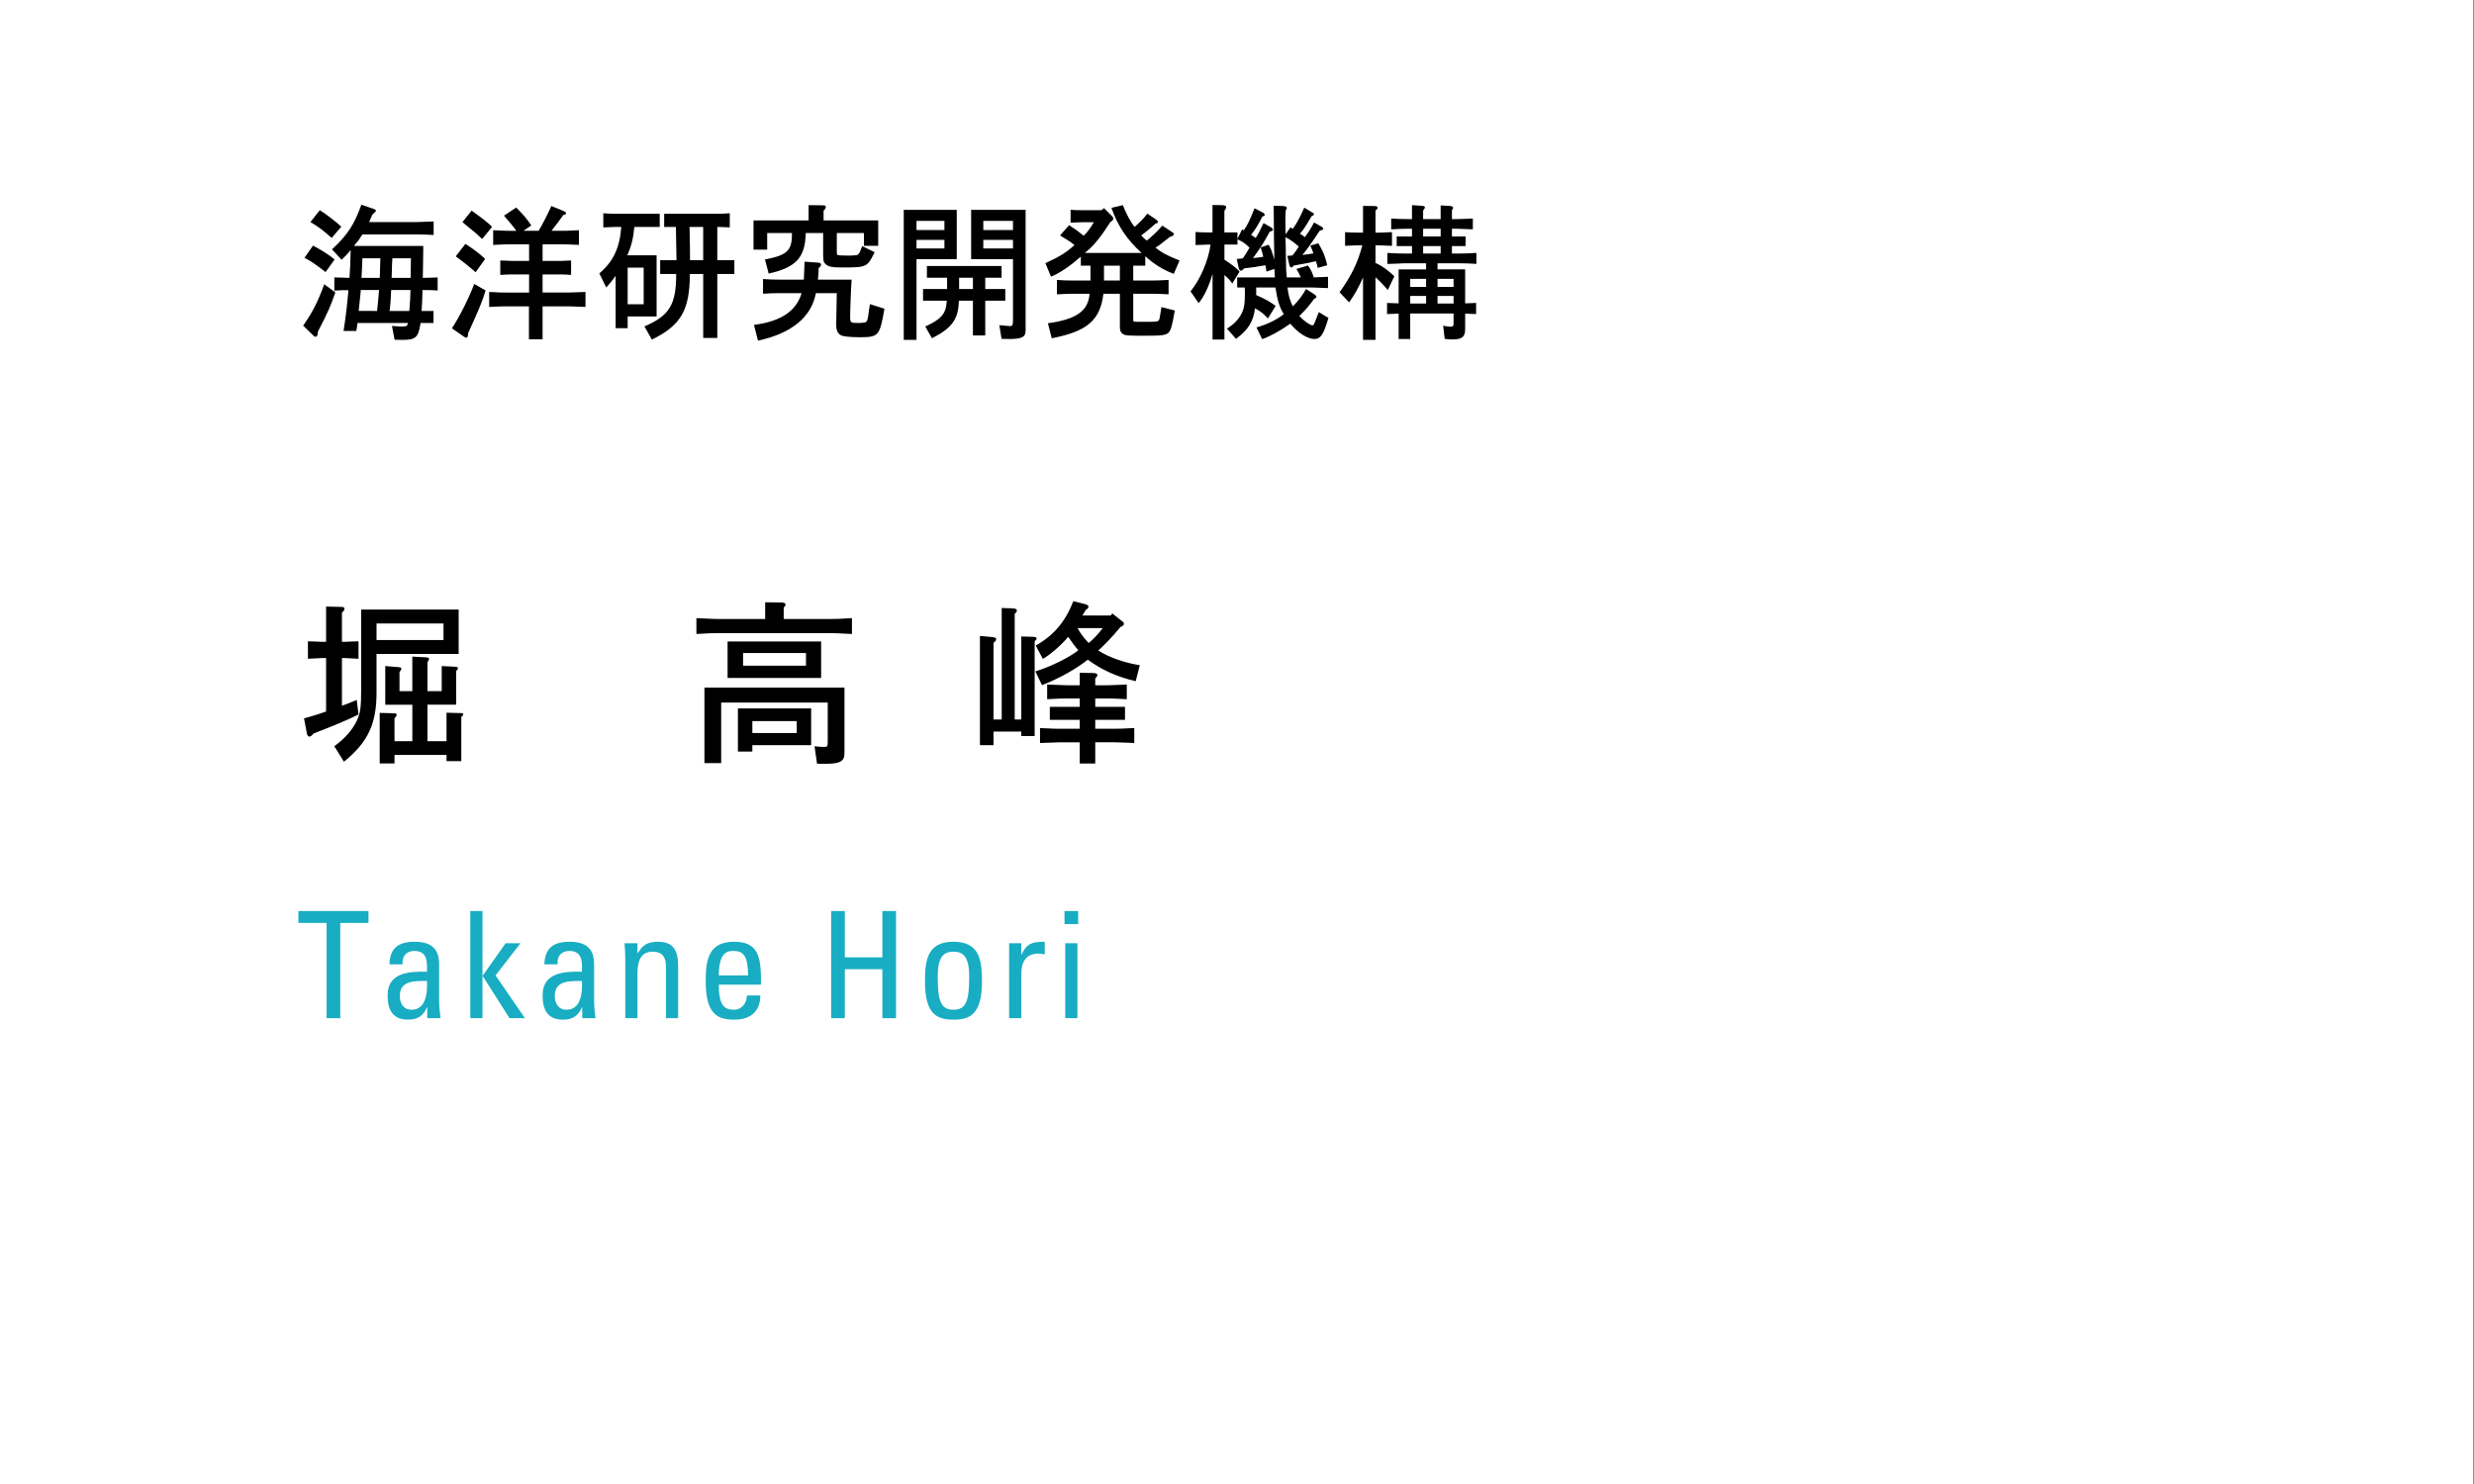 <?xml version="1.0" encoding="utf-8"?>
<!-- Generator: Adobe Illustrator 15.0.0, SVG Export Plug-In  -->
<!DOCTYPE svg PUBLIC "-//W3C//DTD SVG 1.1//EN" "http://www.w3.org/Graphics/SVG/1.1/DTD/svg11.dtd">
<svg version="1.1"
	 xmlns="http://www.w3.org/2000/svg" xmlns:xlink="http://www.w3.org/1999/xlink" xmlns:a="http://ns.adobe.com/AdobeSVGViewerExtensions/3.0/"
	 x="0px" y="0px" width="250px" height="150px" viewBox="0.055 0 250 150"
	 overflow="visible" enable-background="new 0.055 0 250 150" xml:space="preserve">
<rect x="0.055" y="0" width="250" height="150" fill="#333333" stroke="none"/>
<defs>
</defs>
<rect fill="#FFFFFF" width="250" height="150"/>
<path d="M33.945,29.555c-0.525,1.485-0.72,1.935-1.755,3.945c-0.015,0.36-0.105,0.54-0.24,0.54c-0.06,0-0.12-0.03-0.18-0.075
	l-1.08-1.05c0.99-1.44,1.44-2.31,2.13-4.185L33.945,29.555z M32.955,27.5c-1.155-0.885-1.44-1.08-2.13-1.44l0.854-1.23
	c0.78,0.39,1.56,0.885,2.19,1.395L32.955,27.5z M32.37,21.246c0.51,0.3,1.65,1.17,2.175,1.665l-0.975,1.14
	c-0.93-0.825-1.29-1.095-2.145-1.605L32.37,21.246z M37.875,21.141c0.105,0.03,0.165,0.09,0.165,0.135
	c0,0.09-0.045,0.15-0.345,0.405l-0.225,0.495l-0.12,0.27h4.755c0.33-0.015,0.915-0.03,1.77-0.06v1.365l-0.945-0.045
	c-0.375-0.015-0.69-0.015-0.825-0.015h-5.43c-0.345,0.555-0.405,0.63-0.855,1.17h7.005v0.495c0,0.18-0.015,0.81-0.03,1.89
	l-0.015,0.84c0.735-0.015,0.84-0.015,1.5-0.045v1.32c-0.735-0.045-0.84-0.045-1.53-0.045c-0.015,0.72-0.03,1.125-0.09,2.115h1.2
	v1.215h-1.305c-0.225,1.47-0.48,1.71-1.845,1.71c-0.06,0-0.195,0-0.78-0.015l-0.27-1.395c0.78,0.06,0.885,0.06,1.05,0.06
	c0.405,0,0.525-0.075,0.57-0.36h-5.1c-0.045,0.345-0.045,0.405-0.12,0.81h-1.29c0.225-1.41,0.375-2.715,0.495-4.125
	c-0.63,0-0.735,0-1.425,0.045v-1.335c0.72,0.03,0.84,0.03,1.53,0.045c0.075-1.08,0.09-1.41,0.12-2.805
	c-0.42,0.495-0.48,0.555-0.915,0.975l-0.975-1.05c1.56-1.44,2.25-2.49,2.97-4.515L37.875,21.141z M38.16,31.43
	c0.105-0.9,0.135-1.35,0.195-2.115H36.51c-0.015,0.195-0.03,0.36-0.03,0.42c-0.015,0.135-0.06,0.585-0.18,1.695H38.16z
	 M38.43,28.085l0.015-0.405l0.03-1.035l0.015-0.54h-1.815c-0.015,0.225-0.015,0.375-0.015,0.42l-0.045,1.035
	c0,0.075-0.015,0.255-0.03,0.525H38.43z M41.415,31.43c0.09-0.975,0.105-1.425,0.12-2.115h-1.95
	c-0.06,1.155-0.075,1.515-0.165,2.115H41.415z M41.549,28.085c0.015-0.57,0.015-1.11,0.03-1.98h-1.875
	c-0.015,0.27-0.03,0.48-0.03,0.54l-0.03,1.035l-0.015,0.405H41.549z"/>
<path d="M49.125,29.36c-0.3,1.02-0.63,1.83-1.755,4.29c-0.03,0.375-0.075,0.48-0.195,0.48c-0.075,0-0.165-0.045-0.33-0.165
	l-1.125-0.78c0.72-1.065,1.83-3.27,2.25-4.485L49.125,29.36z M48.12,27.516c-1.035-0.885-1.47-1.215-2.01-1.605l0.975-1.26
	c0.795,0.51,1.32,0.9,1.995,1.515L48.12,27.516z M48.78,24.156c-0.3-0.285-0.42-0.39-0.675-0.615c-0.105-0.09-0.48-0.39-1.095-0.9
	l-0.225-0.195l0.93-1.155c1.14,0.81,1.635,1.215,2.07,1.635L48.78,24.156z M51.15,30.965c-0.45,0-0.825,0.015-1.665,0.06V29.51
	c1.155,0.06,1.245,0.06,1.665,0.06h2.37v-1.83h-1.725c-0.285,0-0.345,0-1.185,0.045v-1.455l0.495,0.015
	c0.36,0.015,0.6,0.03,0.69,0.03h1.725v-1.68h-1.965c-0.33,0-0.375,0-1.665,0.06v-1.485c1.335,0.06,1.35,0.06,1.665,0.06h0.675
	c-0.225-0.33-0.585-0.78-1.245-1.53l1.23-0.825c0.675,0.66,1.14,1.215,1.53,1.815l-0.795,0.54h1.53
	c0.345-0.555,0.87-1.575,1.29-2.505l1.29,0.525c0.15,0.075,0.195,0.12,0.195,0.195c0,0.105-0.09,0.165-0.285,0.195
	c-0.33,0.48-0.51,0.72-1.185,1.59h1.125c0.42,0,0.465,0,1.65-0.06v1.485c-0.93-0.045-1.275-0.06-1.65-0.06h-2.025v1.68h1.695
	c0.21,0,0.27,0,1.185-0.045v1.455c-0.795-0.045-0.885-0.045-1.185-0.045h-1.695v1.83h2.685c0.63-0.015,0.705-0.03,1.65-0.06v1.515
	c-0.825-0.03-1.38-0.06-1.65-0.06h-2.685v3.33h-1.38v-3.33H51.15z"/>
<path d="M60.615,27.635c1.41-1.185,2.07-2.595,2.22-4.695h-0.63c-0.705,0.03-0.96,0.045-1.185,0.045v-1.425
	c0.795,0.045,0.945,0.045,1.185,0.045h4.515v1.335h-2.565c-0.105,1.17-0.3,1.905-0.705,2.865h2.955v6.18H63.48v1.185h-1.215v-5.295
	c-0.3,0.435-0.51,0.675-0.945,1.185L60.615,27.635z M65.1,30.755V27.05h-1.62v3.705H65.1z M69.765,27.695
	c-0.015,3.675-0.9,5.19-3.84,6.63l-0.75-1.335c2.535-1.08,3.21-2.205,3.21-5.295h-1.62V26.3h1.65l-0.015-0.885
	c-0.015-0.795-0.03-1.455-0.03-1.62l-0.015-0.855H67.17v-1.335h5.459c0.27,0,0.3,0,1.17-0.045v1.425
	c-0.54-0.03-0.645-0.03-1.26-0.045v3.36h1.725v1.395H72.54v6.465h-1.425v-6.465H69.765z M69.734,22.94
	c0.045,2.055,0.045,2.325,0.045,2.745V26.3h1.335v-3.36H69.734z"/>
<path d="M76.2,22.281h5.564v-1.545l1.38,0.015c0.3,0.015,0.36,0.03,0.36,0.165c0,0.105-0.06,0.21-0.225,0.375v0.99h5.52v2.565h-1.44
	v-1.29h-2.745v1.92c0,0.165,0.03,0.27,0.075,0.3c0.075,0.03,0.465,0.06,0.96,0.06c0.225,0,0.405,0,0.57-0.015l0.255-0.015
	c0.315,0,0.42-0.135,0.705-0.93l1.26,0.615c-0.765,1.545-0.78,1.545-3.465,1.545c-0.81,0-1.23-0.09-1.485-0.33
	c-0.225-0.21-0.255-0.345-0.255-1.155v-1.995h-1.755c-0.06,2.475-0.975,3.48-3.75,4.095l-0.375-1.425
	c2.28-0.435,2.745-0.9,2.73-2.67H77.58v1.68H76.2V22.281z M82.5,29.63c-0.45,2.43-2.475,4.08-5.85,4.8l-0.405-1.59
	c2.729-0.36,4.26-1.38,4.814-3.21h-2.25c-0.63,0-0.915,0.015-1.65,0.06v-1.485c0.735,0.045,0.99,0.06,1.65,0.06h2.475
	c0.045-0.855,0.045-0.975,0.075-1.815l1.305,0.09c0.255,0.015,0.36,0.075,0.36,0.21c0,0.105-0.06,0.195-0.24,0.345
	c-0.015,0.585-0.03,0.675-0.075,1.17h3.405c-0.06,0.75-0.15,2.955-0.15,3.81c0,0.51,0.075,0.57,0.72,0.57
	c0.735,0,0.915-0.045,0.99-0.24c0.075-0.18,0.09-0.285,0.285-1.665l1.47,0.465c-0.48,2.76-0.585,2.88-2.52,2.88
	c-0.9,0-1.605-0.075-1.845-0.18c-0.36-0.18-0.51-0.51-0.51-1.11l0.03-1.5l0.015-1.05c0-0.12,0-0.315,0.015-0.615H82.5z"/>
<path d="M91.38,21.216h5.355v4.979H92.67v8.16h-1.29V21.216z M92.67,23.255h2.82v-0.93h-2.82V23.255z M92.67,25.116h2.82v-0.87
	h-2.82V25.116z M93.33,29.21h2.43v-1.14h-2.04v-1.185h7.545v1.185h-1.65v1.14h2.025v1.185h-2.025v3.51H98.37v-3.51h-1.425
	c-0.03,1.86-0.69,2.775-2.715,3.794l-0.675-1.185c1.65-0.765,2.1-1.29,2.175-2.61h-2.4V29.21z M96.975,29.21h1.395v-1.14h-1.395
	V29.21z M98.189,21.216h5.505V33.41c0,0.66-0.375,0.855-1.665,0.855c-0.18,0-0.435,0-0.765-0.015l-0.225-1.38
	c0.15,0.015,0.3,0.03,0.345,0.03c0.285,0.03,0.48,0.045,0.54,0.045c0.09,0.015,0.165,0.015,0.225,0.015
	c0.225,0,0.27-0.12,0.27-0.645v-6.12h-4.23V21.216z M102.419,23.255v-0.93h-3v0.93H102.419z M99.419,25.116h3v-0.87h-3V25.116z"/>
<path d="M105.69,26.601c1.41-0.645,2.13-1.08,2.94-1.83c-0.405-0.33-0.495-0.39-1.455-0.975l0.915-1.035
	c0.63,0.405,0.96,0.645,1.47,1.065c0.405-0.39,0.54-0.57,1.035-1.365h-1.185c-0.255,0-0.48,0.015-1.17,0.045v-1.305
	c0.51,0.045,0.6,0.045,1.17,0.045h1.95l0.255-0.21l0.78,0.78c0.105,0.105,0.165,0.195,0.165,0.285c0,0.12-0.09,0.21-0.3,0.345
	c-0.99,1.545-1.725,2.445-2.58,3.12h5.73c-1.515-1.395-2.4-2.73-3.045-4.56l1.17-0.27c0.255,0.765,0.885,1.92,1.185,2.19
	c0.63-0.555,0.915-0.855,1.275-1.335l0.945,0.645c0.06,0.06,0.12,0.135,0.12,0.195c0,0.09-0.075,0.15-0.225,0.165
	c-0.075,0.075-0.3,0.27-0.675,0.585c-0.03,0.03-0.24,0.195-0.54,0.435c-0.09,0.06-0.165,0.12-0.24,0.18
	c0.195,0.225,0.24,0.27,0.555,0.525c0.585-0.465,1.125-0.99,1.575-1.515l1.02,0.675c0.105,0.06,0.15,0.12,0.15,0.18
	c0,0.12-0.12,0.195-0.405,0.285c-0.225,0.165-0.285,0.21-0.675,0.525c-0.39,0.315-0.495,0.39-0.78,0.555
	c0.57,0.48,1.185,0.81,2.43,1.305l-0.585,1.35c-1.11-0.42-2.01-0.99-2.88-1.785v0.96h-1.215v1.5h1.905c0.42,0,0.78-0.015,1.665-0.06
	v1.455c-0.78-0.045-1.11-0.06-1.665-0.06h-1.905v2.58c0,0.135,0,0.18,0.03,0.21c0.045,0.03,0.075,0.03,0.285,0.045h0.675
	c1.35,0,1.425,0,1.56-0.12c0.09-0.09,0.105-0.12,0.21-0.81l0.09-0.555l1.35,0.345c-0.27,1.56-0.39,1.965-0.63,2.235
	c-0.255,0.255-0.66,0.315-2.295,0.315c-1.695,0-2.025-0.015-2.25-0.135c-0.255-0.12-0.375-0.36-0.375-0.69v-3.42h-1.665
	c-0.315,2.67-1.635,3.81-5.22,4.5l-0.39-1.515c2.895-0.405,4.08-1.245,4.215-2.985h-1.65c-0.405,0-0.48,0-1.65,0.06v-1.455
	c0.72,0.045,0.9,0.06,1.65,0.06h1.74v-1.5h-0.975V25.94c-1.095,0.96-2.13,1.665-3.015,2.025L105.69,26.601z M113.22,28.355v-1.5
	h-1.605v1.5H113.22z"/>
<path d="M120.36,29.45c0.99-1.215,1.785-3.06,2.025-4.725h-0.33c-0.42,0.015-0.525,0.03-1.185,0.045v-1.32
	c0.57,0.03,0.81,0.045,1.185,0.045h0.525v-2.775l0.93,0.015c0.345,0.015,0.45,0.06,0.45,0.225c0,0.09-0.045,0.18-0.18,0.345v2.19
	h1.32v0.645l0.465-0.945l0.165,0.09c0.329-0.42,0.645-1.065,1.095-2.235l0.84,0.435c0.105,0.045,0.195,0.165,0.195,0.24
	c0,0.06-0.045,0.105-0.24,0.165c-0.51,0.99-0.675,1.245-1.141,1.845l0.466,0.315c0.271-0.42,0.33-0.54,0.795-1.5l0.765,0.435
	c0.105,0.06,0.18,0.15,0.18,0.225c0,0.105-0.104,0.165-0.314,0.195c-0.689,1.26-0.779,1.395-1.695,2.685
	c0.48-0.06,0.555-0.06,1.035-0.135c-0.105-0.45-0.119-0.51-0.27-0.945l0.81-0.27c0.271,0.465,0.33,0.645,0.57,1.5v-0.585l-0.03-1.53
	c-0.016-1.035-0.016-1.365-0.029-3.33l0.885,0.03c0.285,0,0.449,0.075,0.449,0.195c0,0.06-0.015,0.06-0.119,0.27
	c-0.03,0.465-0.03,0.72-0.03,0.96v0.345c0.015,0.495,0.015,0.54,0.015,0.75v0.345l0.495-0.705l0.239,0.135
	c0.301-0.375,0.721-1.125,1.156-2.13l0.824,0.495c0.105,0.045,0.15,0.105,0.15,0.18c0,0.075-0.061,0.12-0.211,0.165
	c-0.719,1.2-0.885,1.455-1.199,1.785c0.255,0.165,0.285,0.195,0.495,0.36c0.435-0.6,0.63-0.915,0.93-1.485l0.75,0.42
	c0.12,0.075,0.181,0.135,0.181,0.21c0,0.105-0.105,0.15-0.33,0.165c-0.961,1.44-1.351,1.995-1.785,2.49
	c0.51-0.06,0.6-0.075,1.125-0.165c-0.15-0.39-0.166-0.45-0.315-0.78l0.81-0.24c0.496,0.855,0.676,1.275,0.9,2.22l-0.96,0.27
	c-0.075-0.345-0.09-0.405-0.194-0.675c-0.646,0.15-1.201,0.27-2.221,0.435c-0.105,0.135-0.164,0.195-0.255,0.195
	c-0.104,0-0.165-0.09-0.21-0.3l-0.195-0.87l0.525-0.045c0.346-0.435,0.391-0.51,0.63-0.9c-0.435-0.39-0.87-0.705-1.335-0.945
	c0,0.345,0,0.585,0.016,0.675l0.015,1.08l0.03,1.5c0,0.12,0.029,0.405,0.06,0.81h1.425c-0.195-0.435-0.225-0.495-0.449-0.855
	l1.17-0.345c0.314,0.45,0.42,0.675,0.584,1.2c0.646-0.03,0.721-0.03,1.44-0.06v1.14c-0.36-0.015-0.675-0.015-0.78-0.03
	c-0.465-0.015-0.779-0.03-0.869-0.03h-2.445c0.105,0.84,0.225,1.26,0.539,1.905c0.541-0.525,1.006-1.155,1.336-1.755l0.795,0.51
	c0.18,0.12,0.255,0.195,0.255,0.285s-0.075,0.135-0.21,0.18c-0.645,0.854-0.676,0.9-1.516,1.755c0.436,0.48,1.08,0.945,1.32,0.945
	c0.135,0,0.135-0.015,0.645-1.335l0.976,0.585c-0.495,1.68-0.795,2.13-1.41,2.13c-0.704,0-1.665-0.6-2.444-1.545
	c-1.096,0.765-2.07,1.29-2.85,1.56l-0.57-1.185c1.08-0.3,2.024-0.765,2.76-1.335c-0.45-0.75-0.645-1.38-0.84-2.7h-1.95v0.765
	c1.095,0.495,1.319,0.63,1.965,1.095l-0.78,1.275c-0.539-0.57-0.539-0.57-1.305-1.035c-0.15,1.32-0.689,2.19-1.92,3.09l-0.915-1.035
	c0.645-0.39,1.11-0.855,1.41-1.395c0.315-0.555,0.405-1.05,0.405-2.175c0-0.105,0-0.105-0.015-0.585h-0.765v-1.02h3.81l-0.045-0.855
	l-0.81,0.27c-0.046-0.33-0.046-0.375-0.104-0.645c-0.886,0.165-1.306,0.225-2.131,0.315c-0.18,0.18-0.27,0.24-0.345,0.24
	c-0.105,0-0.18-0.105-0.225-0.285l-0.195-0.9l0.615-0.06c0.345-0.525,0.405-0.6,0.675-1.08c-0.42-0.42-0.585-0.54-1.215-0.855v0.54
	h-1.32v1.53c0.765,0.495,1.23,0.855,1.53,1.2l-0.735,1.2c-0.315-0.42-0.465-0.57-0.795-0.855v6.525h-1.2v-6.645
	c-0.345,1.229-0.885,2.37-1.41,2.955L120.36,29.45z"/>
<path d="M137.79,34.355v-6.314c-0.449,1.035-0.854,1.755-1.41,2.52l-0.959-1.02c1.215-1.695,1.859-3.045,2.295-4.74h-0.57
	c-0.195,0-0.285,0.015-1.17,0.045v-1.38c0.54,0.03,0.765,0.045,1.17,0.045h0.645v-2.7l1.11,0.015c0.255,0,0.36,0.045,0.36,0.18
	c0,0.09-0.061,0.165-0.211,0.27v2.235h0.496c0.209,0,0.6-0.015,1.17-0.045v1.38l-0.511-0.015c-0.36-0.015-0.6-0.03-0.659-0.03
	h-0.496v1.77c0.766,0.375,1.17,0.675,1.905,1.35l-0.659,1.395c-0.406-0.48-0.931-1.02-1.246-1.29v6.33H137.79z M140.219,31.745
	V30.62l1.17,0.045V27.23h2.775v-0.615h-2.25c-0.09,0-0.465,0.015-1.02,0.045c-0.09,0-0.36,0-0.645,0.015v-1.11
	c0.704,0.045,0.975,0.06,1.664,0.06h0.825v-0.75h-1.545V23.9h1.545v-0.78h-0.435c-0.42,0-0.48,0-1.666,0.06v-1.095
	c0.721,0.045,0.99,0.06,1.666,0.06h0.435v-1.41l0.915,0.06c0.27,0.015,0.39,0.06,0.39,0.165c0,0.075-0.06,0.165-0.18,0.315v0.87
	h1.771v-1.38l0.869,0.045c0.27,0.015,0.391,0.075,0.391,0.195c0,0.06-0.03,0.12-0.121,0.24v0.9h0.465c0.375,0,0.721-0.015,1.65-0.06
	v1.095c-1.005-0.045-1.02-0.045-1.65-0.06h-0.465v0.78h1.381v0.975h-1.381v0.75h0.826c0.449,0,0.524,0,1.649-0.06v1.11
	c-0.72-0.045-0.99-0.06-1.649-0.06h-2.281v0.615h2.791v3.435l1.109-0.045v1.125L148.11,31.7v1.575c0,0.78-0.315,1.035-1.291,1.035
	c-0.225,0-0.404-0.015-0.779-0.06l-0.15-1.335c0.301,0.075,0.51,0.105,0.735,0.105c0.271,0,0.315-0.06,0.315-0.36v-0.975h-4.381
	v2.58h-1.17V31.7L140.219,31.745z M142.559,29h1.605v-0.81h-1.605V29z M142.559,30.68h1.605v-0.765h-1.605V30.68z M145.635,23.9
	v-0.78h-1.771v0.78H145.635z M145.635,25.625v-0.75h-1.771v0.75H145.635z M145.319,29h1.621v-0.81h-1.621V29z M145.319,30.68h1.621
	v-0.765h-1.621V30.68z"/>
<path d="M34.609,71.338c0.702-0.252,0.81-0.306,1.495-0.594l0.18,1.477c-1.08,0.54-2.628,1.188-4.519,1.909
	c-0.216,0.234-0.324,0.324-0.45,0.324c-0.108,0-0.198-0.108-0.234-0.252l-0.306-1.584c0.342-0.09,0.774-0.234,1.152-0.342
	c0.378-0.108,0.504-0.162,1.08-0.36v-5.401h-0.414c-0.288,0.018-0.756,0.036-1.422,0.072V64.82c0.756,0.018,0.936,0.036,1.422,0.054
	h0.414V61.31l1.603,0.036c0.162,0,0.252,0.072,0.252,0.198s-0.072,0.216-0.252,0.378v2.953h0.252
	c0.667-0.036,0.937-0.036,1.422-0.054v1.765c-0.9-0.054-1.116-0.054-1.422-0.072h-0.252V71.338z M33.835,75.426
	c1.062-0.774,1.801-1.603,2.287-2.593c0.36-0.792,0.432-1.333,0.432-3.475v-7.742h9.849v4.483h-8.3v3.709
	c0.036,3.295-0.811,5.167-3.295,7.184L33.835,75.426z M38.103,64.694h6.77V63.02h-6.77V64.694z M38.427,72.059l1.44,0.036
	c0.198,0.018,0.27,0.054,0.27,0.162c0,0.09-0.054,0.18-0.216,0.342v2.323h1.801V71.23h-2.737v-3.907l1.296,0.108
	c0.27,0.018,0.324,0.054,0.324,0.162s-0.036,0.18-0.18,0.324v1.945h1.296v-3.493l1.35,0.072c0.252,0.018,0.342,0.054,0.342,0.162
	c0,0.072-0.036,0.144-0.162,0.324v2.935h1.44v-2.539l1.404,0.072c0.18,0.018,0.234,0.054,0.234,0.144c0,0.09-0.054,0.162-0.18,0.288
	v3.403h-2.899v3.691h1.927v-2.881l1.368,0.036c0.27,0,0.324,0.018,0.324,0.126c0,0.09-0.054,0.162-0.198,0.252v4.482h-1.494v-0.629
	h-5.258v0.863h-1.494V72.059z"/>
<path d="M86.146,64.083c-1.278-0.072-1.818-0.09-2.395-0.09H72.84c-0.829,0-1.333,0.018-2.413,0.09V62.48
	c1.584,0.072,1.801,0.09,2.413,0.09h4.537v-1.692l1.513,0.018c0.396,0,0.54,0.054,0.54,0.234c0,0.072-0.054,0.162-0.18,0.288v1.152
	h4.501c0.792,0,1.296-0.018,2.395-0.09V64.083z M71.237,69.502h14.152v6.464c0,0.54-0.036,0.666-0.216,0.864
	c-0.252,0.27-0.774,0.378-1.854,0.378c-0.018,0-0.252,0-0.702-0.018l-0.252-1.765c0.378,0.054,0.667,0.072,0.937,0.072
	c0.36,0,0.396-0.054,0.396-0.522v-3.961H72.93v6.122h-1.692V69.502z M73.578,64.838h9.453v3.691h-9.453V64.838z M74.622,71.608h7.4
	v3.709h-5.942v0.648h-1.458V71.608z M81.5,67.287v-1.278h-6.355v1.278H81.5z M76.081,74.093h4.483v-1.207h-4.483V74.093z"/>
<path d="M99.082,64.28l1.188,0.108c0.306,0.036,0.45,0.09,0.45,0.216c0,0.108-0.072,0.216-0.27,0.378v7.743h0.828V61.454
	l1.044,0.036c0.36,0.018,0.486,0.072,0.486,0.234c0,0.09-0.054,0.18-0.216,0.324v10.677h0.666v-8.391l1.17,0.036
	c0.288,0.018,0.378,0.054,0.378,0.18c0,0.072-0.072,0.162-0.198,0.27v9.579h-1.351v-0.45h-2.809v1.369h-1.369V64.28z
	 M114.819,68.854c-1.873-0.432-3.457-1.152-4.843-2.178c-1.225,0.972-2.863,1.89-4.627,2.575l-0.667-1.387
	c1.531-0.468,3.529-1.458,4.339-2.143c-0.252-0.27-0.594-0.72-1.026-1.35c-0.648,0.792-1.8,1.8-2.557,2.232l-0.72-1.35
	c1.818-1.026,2.989-2.413,3.799-4.483l1.17,0.288c0.252,0.072,0.36,0.144,0.36,0.27c0,0.108-0.09,0.216-0.288,0.342
	c-0.162,0.27-0.18,0.306-0.324,0.541h2.845l0.18-0.198l0.864,0.684c0.252,0.18,0.306,0.252,0.306,0.36
	c0,0.126-0.108,0.216-0.36,0.324c-0.054,0.072-0.108,0.145-0.162,0.198c-0.666,0.792-1.387,1.566-2.071,2.179
	c1.152,0.72,2.719,1.26,4.195,1.477L114.819,68.854z M107.13,75.03c-0.81,0.036-1.134,0.036-1.98,0.072v-1.512
	c1.458,0.072,1.566,0.072,1.98,0.072h2.035v-0.9h-3.025v-1.314h3.025V70.6h-1.314c-0.504,0-0.558,0-1.98,0.072v-1.477
	c0.468,0.018,0.9,0.018,1.98,0.072h1.314v-1.261l1.296,0.018c0.342,0,0.486,0.072,0.486,0.216c0,0.09-0.072,0.198-0.216,0.324v0.703
	h1.207l1.98-0.072v1.477c-1.368-0.072-1.476-0.072-1.98-0.072h-1.207v0.846h3.007v1.314h-3.007v0.9h1.963
	c0.468,0,0.558,0,1.98-0.072v1.512c-0.414-0.018-0.738-0.036-0.882-0.036c-0.54-0.018-0.918-0.036-1.098-0.036h-1.963v2.142h-1.566
	V75.03H107.13z M108.949,63.488c0.288,0.558,0.576,0.918,1.116,1.512c0.414-0.324,1.026-0.972,1.422-1.512H108.949z"/>
<path fill="#18ADC2" d="M37.29,92.086v1.199h-2.85v9.63h-1.38v-9.63h-2.85v-1.199H37.29z"/>
<path fill="#18ADC2" d="M43.23,101.82H43.2c-0.375,0.869-0.96,1.244-1.905,1.244c-1.605,0-2.07-1.034-2.07-2.489
	c0-2.295,2.25-2.399,3.975-2.354c0.03-1.006,0.045-2.101-1.275-2.101c-0.825,0-1.26,0.556-1.185,1.351h-1.335
	c0.06-1.695,0.96-2.28,2.565-2.28c1.95,0,2.46,1.005,2.46,2.28v3.645c0,0.6,0.06,1.215,0.15,1.8h-1.35V101.82z M40.455,100.665
	c0,0.735,0.36,1.396,1.185,1.396c0.75,0,1.68-0.465,1.56-2.91C42.03,99.165,40.455,99.061,40.455,100.665z"/>
<path fill="#18ADC2" d="M48.81,102.915h-1.23V92.086h1.23v6.524h0.03l2.31-3.271h1.5l-2.52,3.256l2.97,4.319h-1.56l-2.7-4.245h-0.03
	V102.915z"/>
<path fill="#18ADC2" d="M58.89,101.82h-0.03c-0.375,0.869-0.96,1.244-1.905,1.244c-1.605,0-2.07-1.034-2.07-2.489
	c0-2.295,2.25-2.399,3.975-2.354c0.03-1.006,0.045-2.101-1.275-2.101c-0.825,0-1.26,0.556-1.185,1.351h-1.335
	c0.06-1.695,0.96-2.28,2.565-2.28c1.95,0,2.46,1.005,2.46,2.28v3.645c0,0.6,0.06,1.215,0.15,1.8h-1.35V101.82z M56.115,100.665
	c0,0.735,0.36,1.396,1.185,1.396c0.75,0,1.68-0.465,1.56-2.91C57.689,99.165,56.115,99.061,56.115,100.665z"/>
<path fill="#18ADC2" d="M67.35,102.915v-5.25c0-0.81-0.285-1.47-1.335-1.47c-1.35,0-1.545,1.2-1.545,2.234v4.485h-1.23v-6
	c0-0.524-0.03-1.05-0.075-1.575h1.305v0.976h0.06c0.48-0.854,1.05-1.125,2.025-1.125c1.62,0,2.025,0.976,2.025,2.475v5.25H67.35z"/>
<path fill="#18ADC2" d="M72.689,99.525c0,2.115,0.57,2.535,1.53,2.535c0.84,0,1.275-0.676,1.32-1.44h1.35
	c-0.015,1.681-1.05,2.444-2.64,2.444c-1.605,0-2.88-0.479-2.88-3.824c0-2.22,0.255-4.05,2.88-4.05c2.16,0,2.7,1.185,2.7,3.69v0.645
	H72.689z M75.645,98.596c0-2.205-0.615-2.476-1.515-2.476c-0.78,0-1.425,0.375-1.44,2.476H75.645z"/>
<path fill="#18ADC2" d="M84.044,102.915V92.086h1.38v4.68h3.794v-4.68h1.38v10.829h-1.38v-4.95h-3.794v4.95H84.044z"/>
<path fill="#18ADC2" d="M93.524,99.24c0-2.22,0.255-4.05,2.88-4.05c2.625,0,2.88,1.83,2.88,4.05c0,3.345-1.275,3.824-2.88,3.824
	S93.524,102.585,93.524,99.24z M97.994,98.715c0-2.069-0.645-2.52-1.59-2.52c-0.945,0-1.59,0.45-1.59,2.52
	c0,2.461,0.315,3.346,1.59,3.346S97.994,101.176,97.994,98.715z"/>
<path fill="#18ADC2" d="M103.259,96.48h0.03c0.51-1.155,1.14-1.29,2.34-1.29v1.274c-0.105-0.015-0.225-0.029-0.33-0.045
	c-0.105-0.015-0.21-0.029-0.33-0.029c-1.365,0-1.71,1.035-1.71,2.055v4.47h-1.23V95.34h1.23V96.48z"/>
<path fill="#18ADC2" d="M107.625,92.086h1.38v1.319h-1.38V92.086z M108.929,102.915h-1.23V95.34h1.23V102.915z"/>
</svg>
